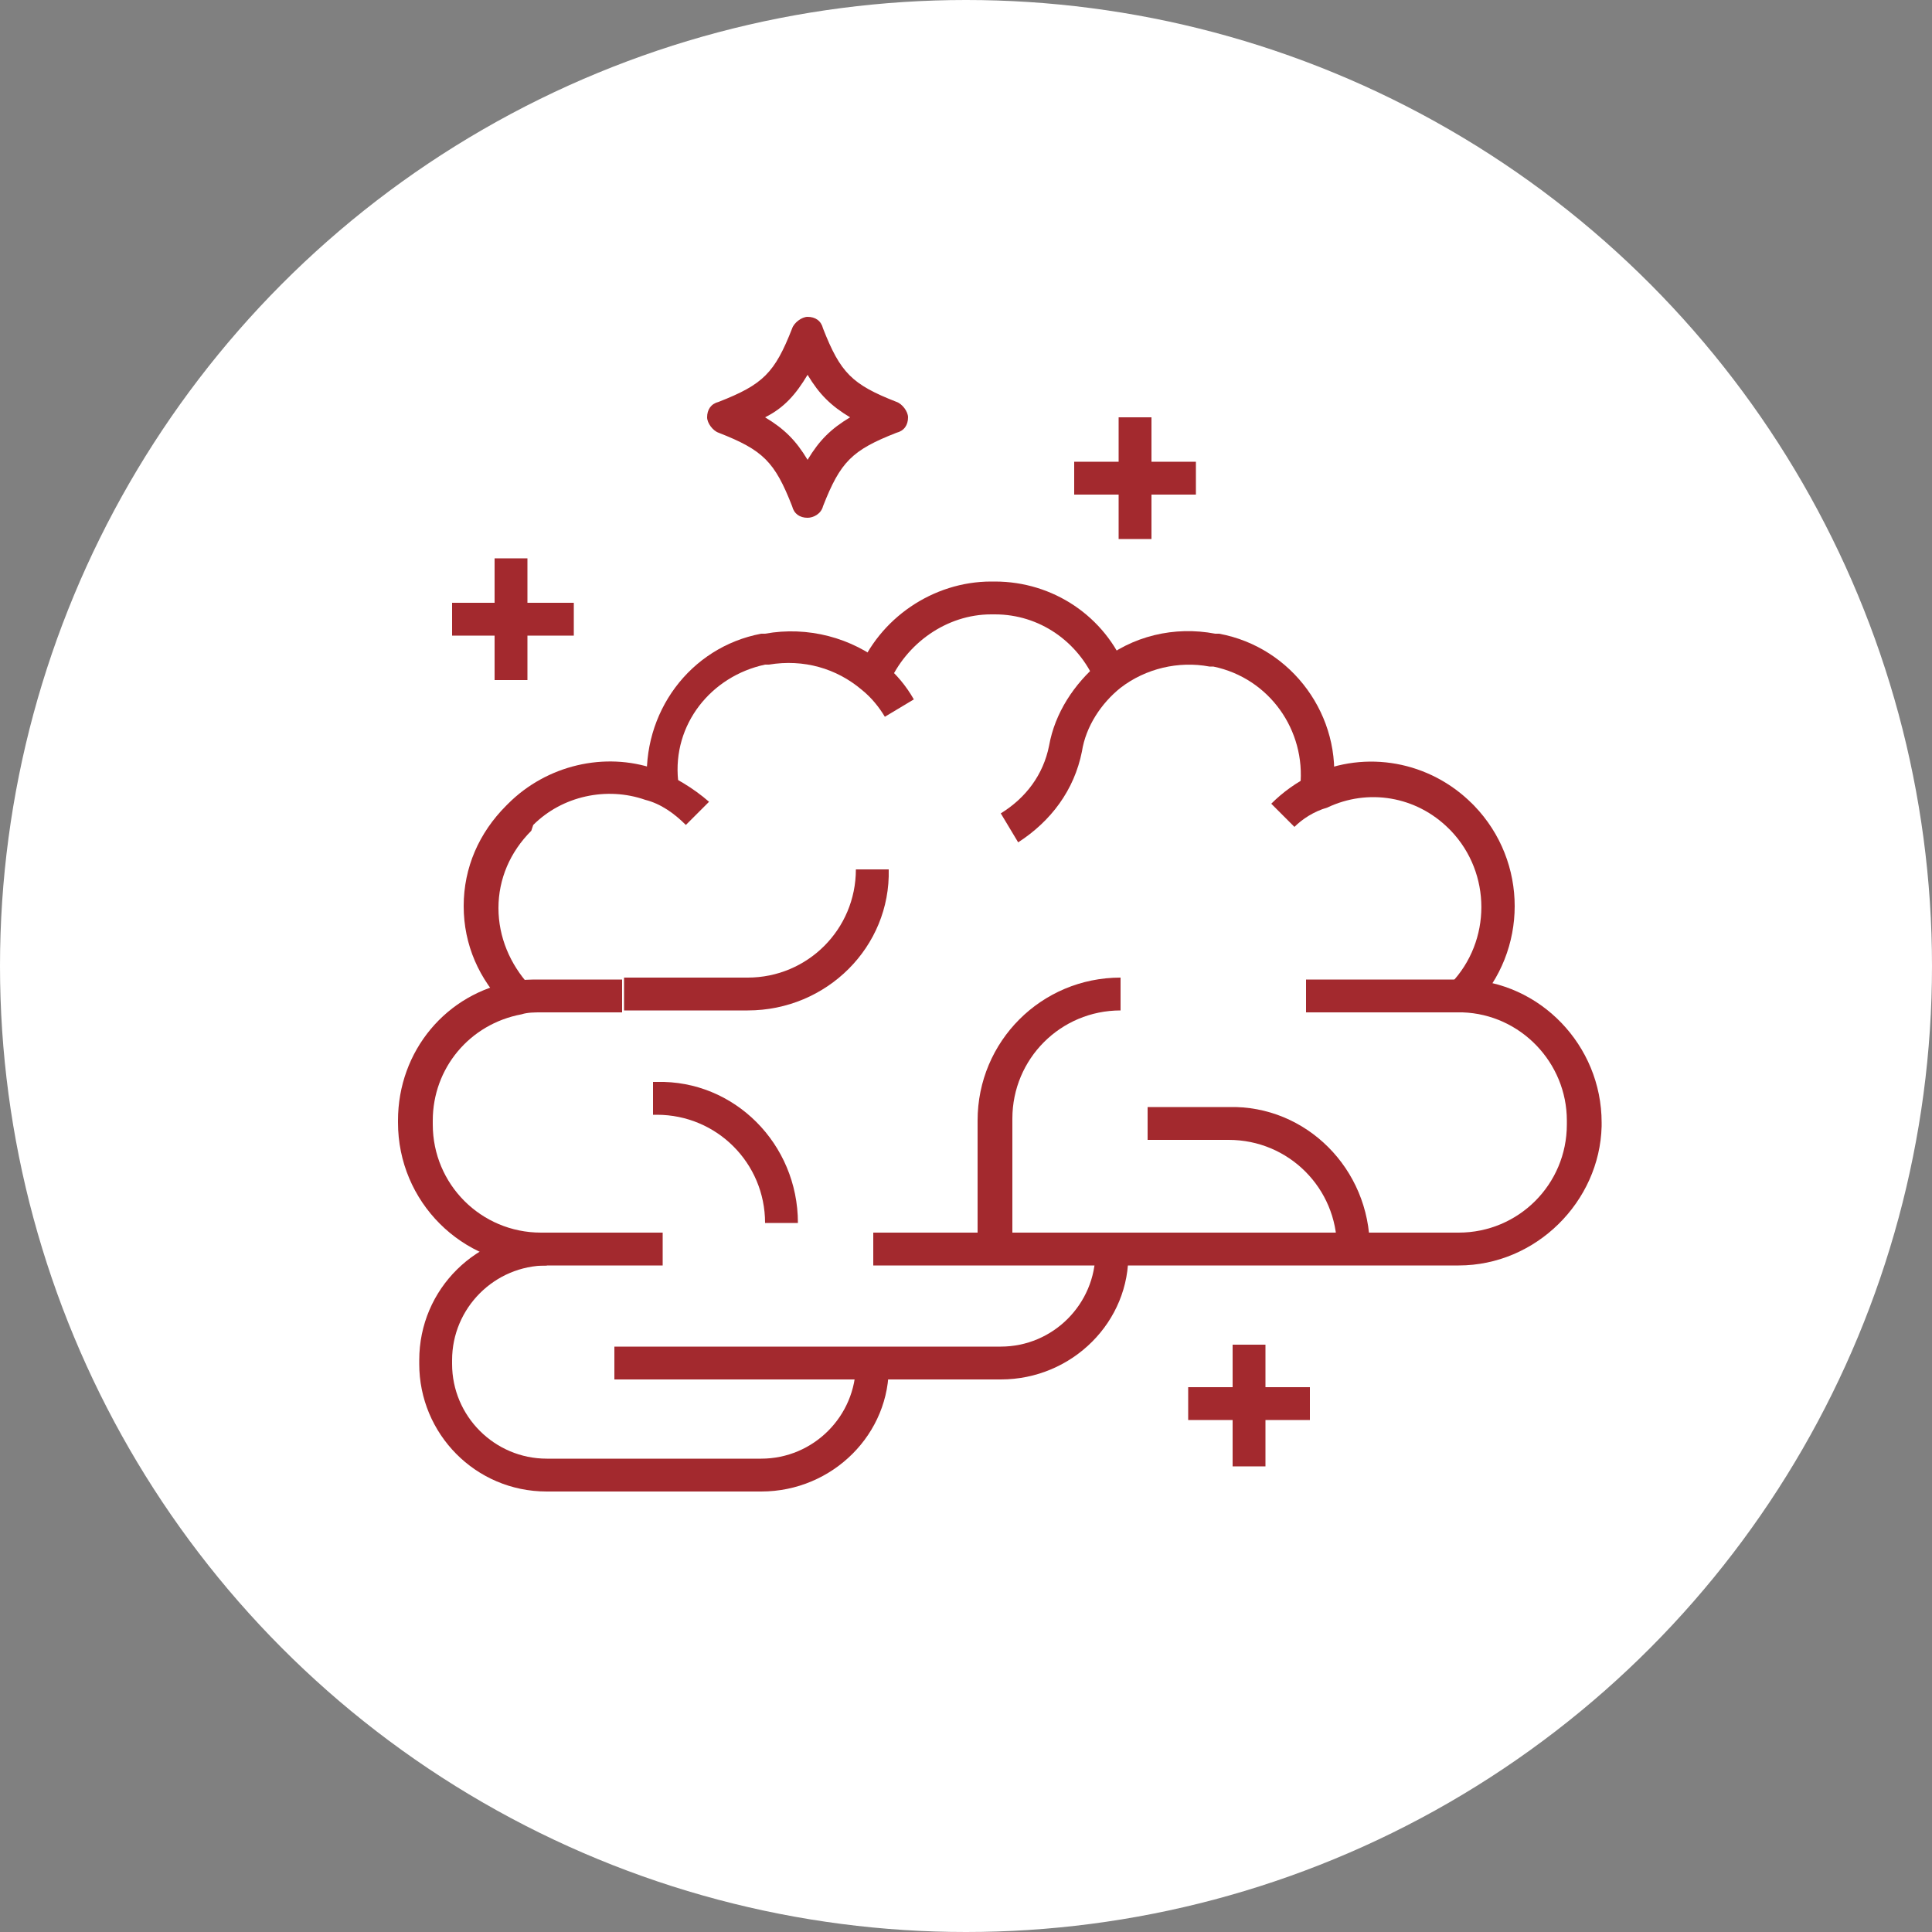 <?xml version="1.0" encoding="utf-8"?>
<!-- Generator: Adobe Illustrator 21.1.0, SVG Export Plug-In . SVG Version: 6.00 Build 0)  -->
<svg version="1.1" id="Layer_1" xmlns="http://www.w3.org/2000/svg" xmlns:xlink="http://www.w3.org/1999/xlink" x="0px" y="0px"
	 viewBox="0 0 100 100" style="enable-background:new 0 0 100 100;" xml:space="preserve">
<rect x="0" y="0" width="100" height="100" fill="#808080" stroke="none"/>
<style type="text/css">
	.st0{fill:#FFFFFF;}
	.st1{fill:#A3292E;}
</style>
<circle class="st0" cx="50" cy="50" r="50"/>
<g>
	<path class="st1" d="M51.8,71.4h-20v-1.7h20c2.7,0,4.9-2.2,4.9-4.9h1.7C58.5,68.4,55.5,71.4,51.8,71.4z"/>
	<path class="st1" d="M39.4,77.2H28.3c-3.7,0-6.6-3-6.6-6.6v-0.2c0-3.7,3-6.6,6.6-6.6v1.7c-2.7,0-4.9,2.2-4.9,4.9v0.2
		c0,2.7,2.2,4.9,4.9,4.9h11.1c2.7,0,4.9-2.2,4.9-4.9h1.7C46.1,74.2,43.1,77.2,39.4,77.2z"/>
	<path class="st1" d="M75.5,65.5H45.2v-1.7h30.3c3.1,0,5.6-2.5,5.6-5.6V58c0-3-2.4-5.5-5.4-5.6c-0.1,0-0.1,0-0.2,0h-7.9v-1.7h7.9
		c0.1,0,0.2,0,0.3,0c3.9,0.1,7.1,3.4,7.1,7.4v0.2C82.8,62.2,79.5,65.5,75.5,65.5z"/>
	<path class="st1" d="M34.3,65.5H28c-4.1,0-7.4-3.3-7.4-7.4V58c0-3.6,2.5-6.6,6-7.2c0.4-0.1,0.9-0.1,1.3-0.1h4.3v1.7H28
		c-0.3,0-0.7,0-1,0.1c-2.7,0.5-4.6,2.8-4.6,5.5v0.2c0,3.1,2.5,5.6,5.6,5.6h6.3V65.5z"/>
	<path class="st1" d="M45.8,35.7l-0.6-0.6l-0.8-0.3c1.1-2.8,3.9-4.7,6.9-4.7h0.2c3,0,5.7,1.8,6.8,4.6c0,0.1,0.1,0.2,0.1,0.3l-0.9,0
		l-0.8,0.3c-0.9-2.1-2.9-3.5-5.2-3.5h-0.2c-2.3,0-4.4,1.5-5.3,3.6C46,35.5,45.9,35.6,45.8,35.7z"/>
	<path class="st1" d="M70.9,64.6h-1.7c0-3.1-2.5-5.6-5.6-5.6h-4.2v-1.7h4.2C67.6,57.2,70.9,60.5,70.9,64.6z"/>
	<path class="st1" d="M41.3,63.3h-1.7c0-3.1-2.5-5.6-5.6-5.6h-0.2v-1.7h0.2C38,55.9,41.3,59.2,41.3,63.3z"/>
	<path class="st1" d="M52.3,64.4h-1.7V58c0-4.1,3.3-7.4,7.4-7.4v1.7c-3.1,0-5.6,2.5-5.6,5.6V64.4z"/>
	<path class="st1" d="M38.7,52.3h-6.4v-1.7h6.4c3.1,0,5.6-2.5,5.6-5.6h1.7C46.1,49,42.8,52.3,38.7,52.3z"/>
	<path class="st1" d="M76.3,52.1l-0.7-0.7L75,51c0,0,0.1-0.1,0.1-0.1c2.1-2.2,2.1-5.7,0-7.9l-0.1-0.1c-1.7-1.7-4.2-2.1-6.3-1.1
		C68,42,67.4,42.4,67,42.8l-1.2-1.2c0.6-0.6,1.3-1.1,2.1-1.5c2.8-1.3,6.1-0.7,8.3,1.5l0.1,0.1C79.1,44.6,79.1,49.2,76.3,52.1
		C76.3,52.1,76.3,52.1,76.3,52.1z"/>
	<path class="st1" d="M52.7,43.6l-0.9-1.5c1.3-0.8,2.2-2,2.5-3.5c0.3-1.7,1.3-3.2,2.6-4.3c1.7-1.4,3.9-1.9,6-1.5l0.2,0
		c3.8,0.7,6.4,4.3,5.9,8.1l-1.7-0.2c0.3-2.9-1.6-5.6-4.5-6.2l-0.2,0c-1.6-0.3-3.3,0.1-4.6,1.1c-1,0.8-1.8,2-2,3.3
		C55.6,40.9,54.4,42.5,52.7,43.6z"/>
	<path class="st1" d="M26.2,52.1c-1.4-1.4-2.2-3.2-2.2-5.2c0-2,0.8-3.8,2.2-5.2l0.1-0.1c2-2,5-2.7,7.6-1.8c1,0.4,2,1,2.8,1.7
		l-1.2,1.2c-0.6-0.6-1.3-1.1-2.1-1.3c-2-0.7-4.3-0.2-5.8,1.3L27.5,43c-1.1,1.1-1.7,2.5-1.7,4c0,1.5,0.6,2.9,1.6,4L26.2,52.1z"/>
	<path class="st1" d="M33.5,40.7c-0.3-3.8,2.2-7.2,5.9-7.9l0.2,0c2.2-0.4,4.5,0.2,6.2,1.6c0.6,0.5,1.1,1.1,1.5,1.8l-1.5,0.9
		c-0.3-0.5-0.7-1-1.2-1.4c-1.3-1.1-3-1.6-4.8-1.3l-0.2,0c-2.8,0.6-4.8,3.1-4.5,6L33.5,40.7z"/>
	<path class="st1" d="M41.8,26.8L41.8,26.8c-0.4,0-0.7-0.2-0.8-0.6c-0.9-2.3-1.5-2.9-3.8-3.8c-0.3-0.1-0.6-0.5-0.6-0.8
		c0-0.4,0.2-0.7,0.6-0.8c2.3-0.9,2.9-1.5,3.8-3.8c0.1-0.3,0.5-0.6,0.8-0.6h0c0.4,0,0.7,0.2,0.8,0.6c0.9,2.3,1.5,2.9,3.8,3.8
		c0.3,0.1,0.6,0.5,0.6,0.8c0,0.4-0.2,0.7-0.6,0.8c-2.3,0.9-2.9,1.5-3.8,3.8C42.5,26.6,42.1,26.8,41.8,26.8z M39.6,21.6
		c1,0.6,1.6,1.2,2.2,2.2c0.6-1,1.2-1.6,2.2-2.2c-1-0.6-1.6-1.2-2.2-2.2C41.2,20.4,40.6,21.1,39.6,21.6z"/>
	<g>
		<rect x="55.6" y="23.9" class="st1" width="6.3" height="1.7"/>
		<rect x="57.9" y="21.6" class="st1" width="1.7" height="6.3"/>
	</g>
	<g>
		<rect x="23.4" y="31.2" class="st1" width="6.3" height="1.7"/>
		<rect x="25.6" y="28.9" class="st1" width="1.7" height="6.3"/>
	</g>
	<g>
		<rect x="61.5" y="71.8" class="st1" width="6.3" height="1.7"/>
		<rect x="63.8" y="69.6" class="st1" width="1.7" height="6.3"/>
	</g>
</g>
</svg>
